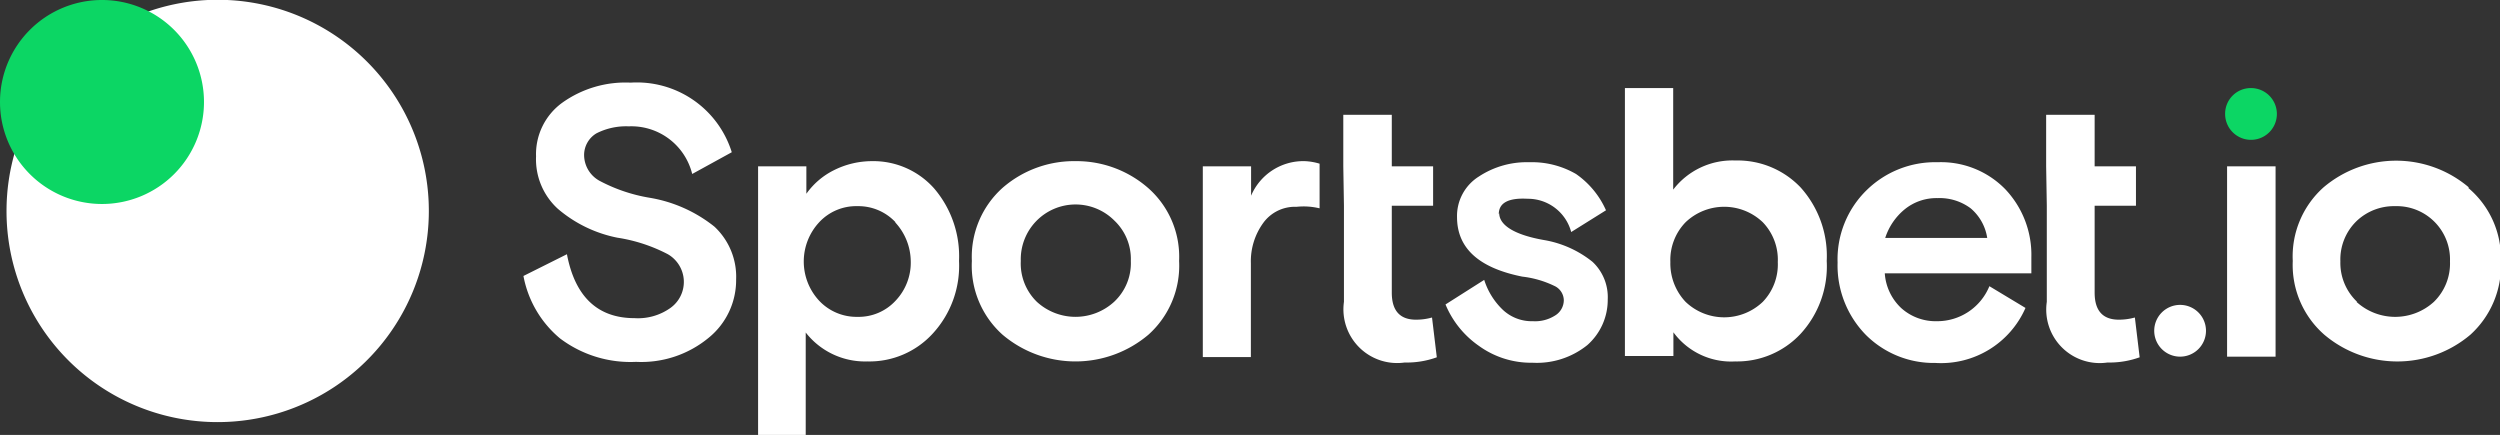 <?xml version="1.0" encoding="UTF-8"?> <svg xmlns="http://www.w3.org/2000/svg" viewBox="0 0 114.96 20"><rect x="0" y="0" width="114.96" height="20" fill="#333333" stroke="none"/><defs><style>.cls-1{fill:#fff;}.cls-2{fill:#0cd664;}</style></defs><title>SportsBetio-Logo-White</title><g id="Layer_2" data-name="Layer 2"><g id="Layer_1-2" data-name="Layer 1"><path class="cls-1" d="M10,19.41A9.71,9.71,0,1,0,.3,9.7,9.7,9.7,0,0,0,10,19.41Zm0-2A7.72,7.72,0,1,0,2.28,9.7,7.72,7.72,0,0,0,10,17.42Z"></path><path class="cls-2" d="M4.69,9.38A4.69,4.69,0,1,0,0,4.69,4.69,4.69,0,0,0,4.69,9.38Z"></path><path class="cls-1" d="M26.86,7.16a1.36,1.36,0,0,0,.72,1.16,7.53,7.53,0,0,0,2.27.77,6.47,6.47,0,0,1,3,1.33,3.15,3.15,0,0,1,1,2.44,3.41,3.41,0,0,1-1.26,2.67,4.86,4.86,0,0,1-3.34,1.11,5.38,5.38,0,0,1-3.5-1.08,4.91,4.91,0,0,1-1.68-2.87l2-1c.37,1.95,1.41,2.94,3.11,2.94a2.57,2.57,0,0,0,1.65-.47,1.47,1.47,0,0,0-.12-2.47,7.42,7.42,0,0,0-2.32-.76A6,6,0,0,1,25.65,9.6a3.08,3.08,0,0,1-1-2.41,2.92,2.92,0,0,1,1.21-2.47A5,5,0,0,1,29,3.8,4.57,4.57,0,0,1,33.65,7L31.83,8a2.88,2.88,0,0,0-2.92-2.19,3,3,0,0,0-1.48.32A1.16,1.16,0,0,0,26.86,7.16Zm8,12.84V7.65h2.22V8.91a3.42,3.42,0,0,1,1.26-1.08,3.92,3.92,0,0,1,1.75-.42,3.74,3.74,0,0,1,2.87,1.26A4.8,4.8,0,0,1,44.1,12a4.6,4.6,0,0,1-1.21,3.34,3.94,3.94,0,0,1-3,1.28,3.46,3.46,0,0,1-2.84-1.33V20Zm6.32-9.78a2.34,2.34,0,0,0-1.75-.74,2.32,2.32,0,0,0-1.76.74,2.65,2.65,0,0,0,0,3.61,2.36,2.36,0,0,0,1.76.74,2.31,2.31,0,0,0,1.75-.74A2.54,2.54,0,0,0,41.88,12,2.67,2.67,0,0,0,41.16,10.22ZM52.79,8.64A4.21,4.21,0,0,1,54.22,12a4.26,4.26,0,0,1-1.41,3.39,5.19,5.19,0,0,1-6.71,0A4.26,4.26,0,0,1,44.69,12,4.26,4.26,0,0,1,46.1,8.64a5,5,0,0,1,3.36-1.23A5,5,0,0,1,52.79,8.64Zm-5.11,5.24a2.63,2.63,0,0,0,3.55,0A2.43,2.43,0,0,0,52,12a2.43,2.43,0,0,0-.75-1.85A2.52,2.52,0,0,0,46.94,12,2.46,2.46,0,0,0,47.68,13.88Zm13-6.35V9.58a3.11,3.11,0,0,0-1.06-.07,1.8,1.8,0,0,0-1.53.74,3,3,0,0,0-.57,1.85v4.32H55.31V7.65h2.22V9A2.61,2.61,0,0,1,60,7.41,2.71,2.71,0,0,1,60.69,7.53Zm1.09.12V5.28H64V7.65h1.9V9.46H64v4c0,.82.37,1.24,1.11,1.24a2.69,2.69,0,0,0,.74-.1l.22,1.83a4.07,4.07,0,0,1-1.48.24,2.47,2.47,0,0,1-2.79-2.79V9.46ZM68.94,9.8c0,.55.69,1,2.07,1.24a4.85,4.85,0,0,1,2.22,1,2.22,2.22,0,0,1,.7,1.73,2.77,2.77,0,0,1-.94,2.1,3.7,3.7,0,0,1-2.52.81A4.09,4.09,0,0,1,68,15.9,4.34,4.34,0,0,1,66.47,14l1.78-1.13a3.26,3.26,0,0,0,.86,1.38,1.94,1.94,0,0,0,1.38.52,1.71,1.71,0,0,0,1-.25.83.83,0,0,0,.42-.71.74.74,0,0,0-.45-.67A4.57,4.57,0,0,0,70,12.72c-2-.4-3-1.31-3-2.74a2.14,2.14,0,0,1,1-1.86,4,4,0,0,1,2.32-.66A4.05,4.05,0,0,1,72.47,8a4,4,0,0,1,1.38,1.67l-1.6,1a2.06,2.06,0,0,0-2-1.53c-.89-.05-1.33.19-1.33.71Zm5.78,6.6V4.05h2.22V8.72A3.43,3.43,0,0,1,79.8,7.38a4,4,0,0,1,3,1.24A4.71,4.71,0,0,1,84,12a4.59,4.59,0,0,1-1.21,3.36,4,4,0,0,1-3,1.26,3.29,3.29,0,0,1-2.84-1.34v1.09H74.72Zm2.79-2.52a2.57,2.57,0,0,0,3.55,0,2.48,2.48,0,0,0,.69-1.83,2.48,2.48,0,0,0-.69-1.83,2.57,2.57,0,0,0-3.55,0,2.49,2.49,0,0,0-.7,1.83A2.57,2.57,0,0,0,77.51,13.88Zm15.9-1.31H86.67a2.41,2.41,0,0,0,.76,1.6,2.36,2.36,0,0,0,1.63.6,2.59,2.59,0,0,0,2.42-1.61l1.66,1A4.24,4.24,0,0,1,89,16.69a4.42,4.42,0,0,1-3.19-1.28,4.56,4.56,0,0,1-1.31-3.34,4.44,4.44,0,0,1,1.34-3.33,4.5,4.5,0,0,1,3.26-1.28A4.13,4.13,0,0,1,92.2,8.69a4.38,4.38,0,0,1,1.21,3.14ZM89.09,9.11a2.31,2.31,0,0,0-1.51.52,2.82,2.82,0,0,0-.89,1.31h4.69a2.22,2.22,0,0,0-.76-1.36A2.39,2.39,0,0,0,89.09,9.11Zm5-1.46V5.28h2.23V7.65h1.9V9.46h-1.9v4c0,.82.37,1.24,1.11,1.24a2.74,2.74,0,0,0,.74-.1l.22,1.83a4.11,4.11,0,0,1-1.48.24,2.46,2.46,0,0,1-2.79-2.79V9.46Zm6.15,8.75a1.19,1.19,0,1,0-1.18-1.19A1.19,1.19,0,0,0,100.27,16.4Zm2.17,0V7.65h2.23V16.4Zm11.09-7.76A4.21,4.21,0,0,1,115,12a4.29,4.29,0,0,1-1.4,3.39,5.2,5.2,0,0,1-6.72,0A4.26,4.26,0,0,1,105.43,12a4.26,4.26,0,0,1,1.41-3.38,5.16,5.16,0,0,1,6.69,0Zm-5.14,5.24a2.64,2.64,0,0,0,3.56,0,2.46,2.46,0,0,0,.74-1.86,2.45,2.45,0,0,0-2.52-2.54,2.49,2.49,0,0,0-1.78.69,2.46,2.46,0,0,0-.74,1.85A2.46,2.46,0,0,0,108.39,13.88Z"></path><path class="cls-2" d="M102.32,5.24a1.19,1.19,0,1,0,1.19-1.19A1.18,1.18,0,0,0,102.32,5.24Z"></path></g></g></svg> 